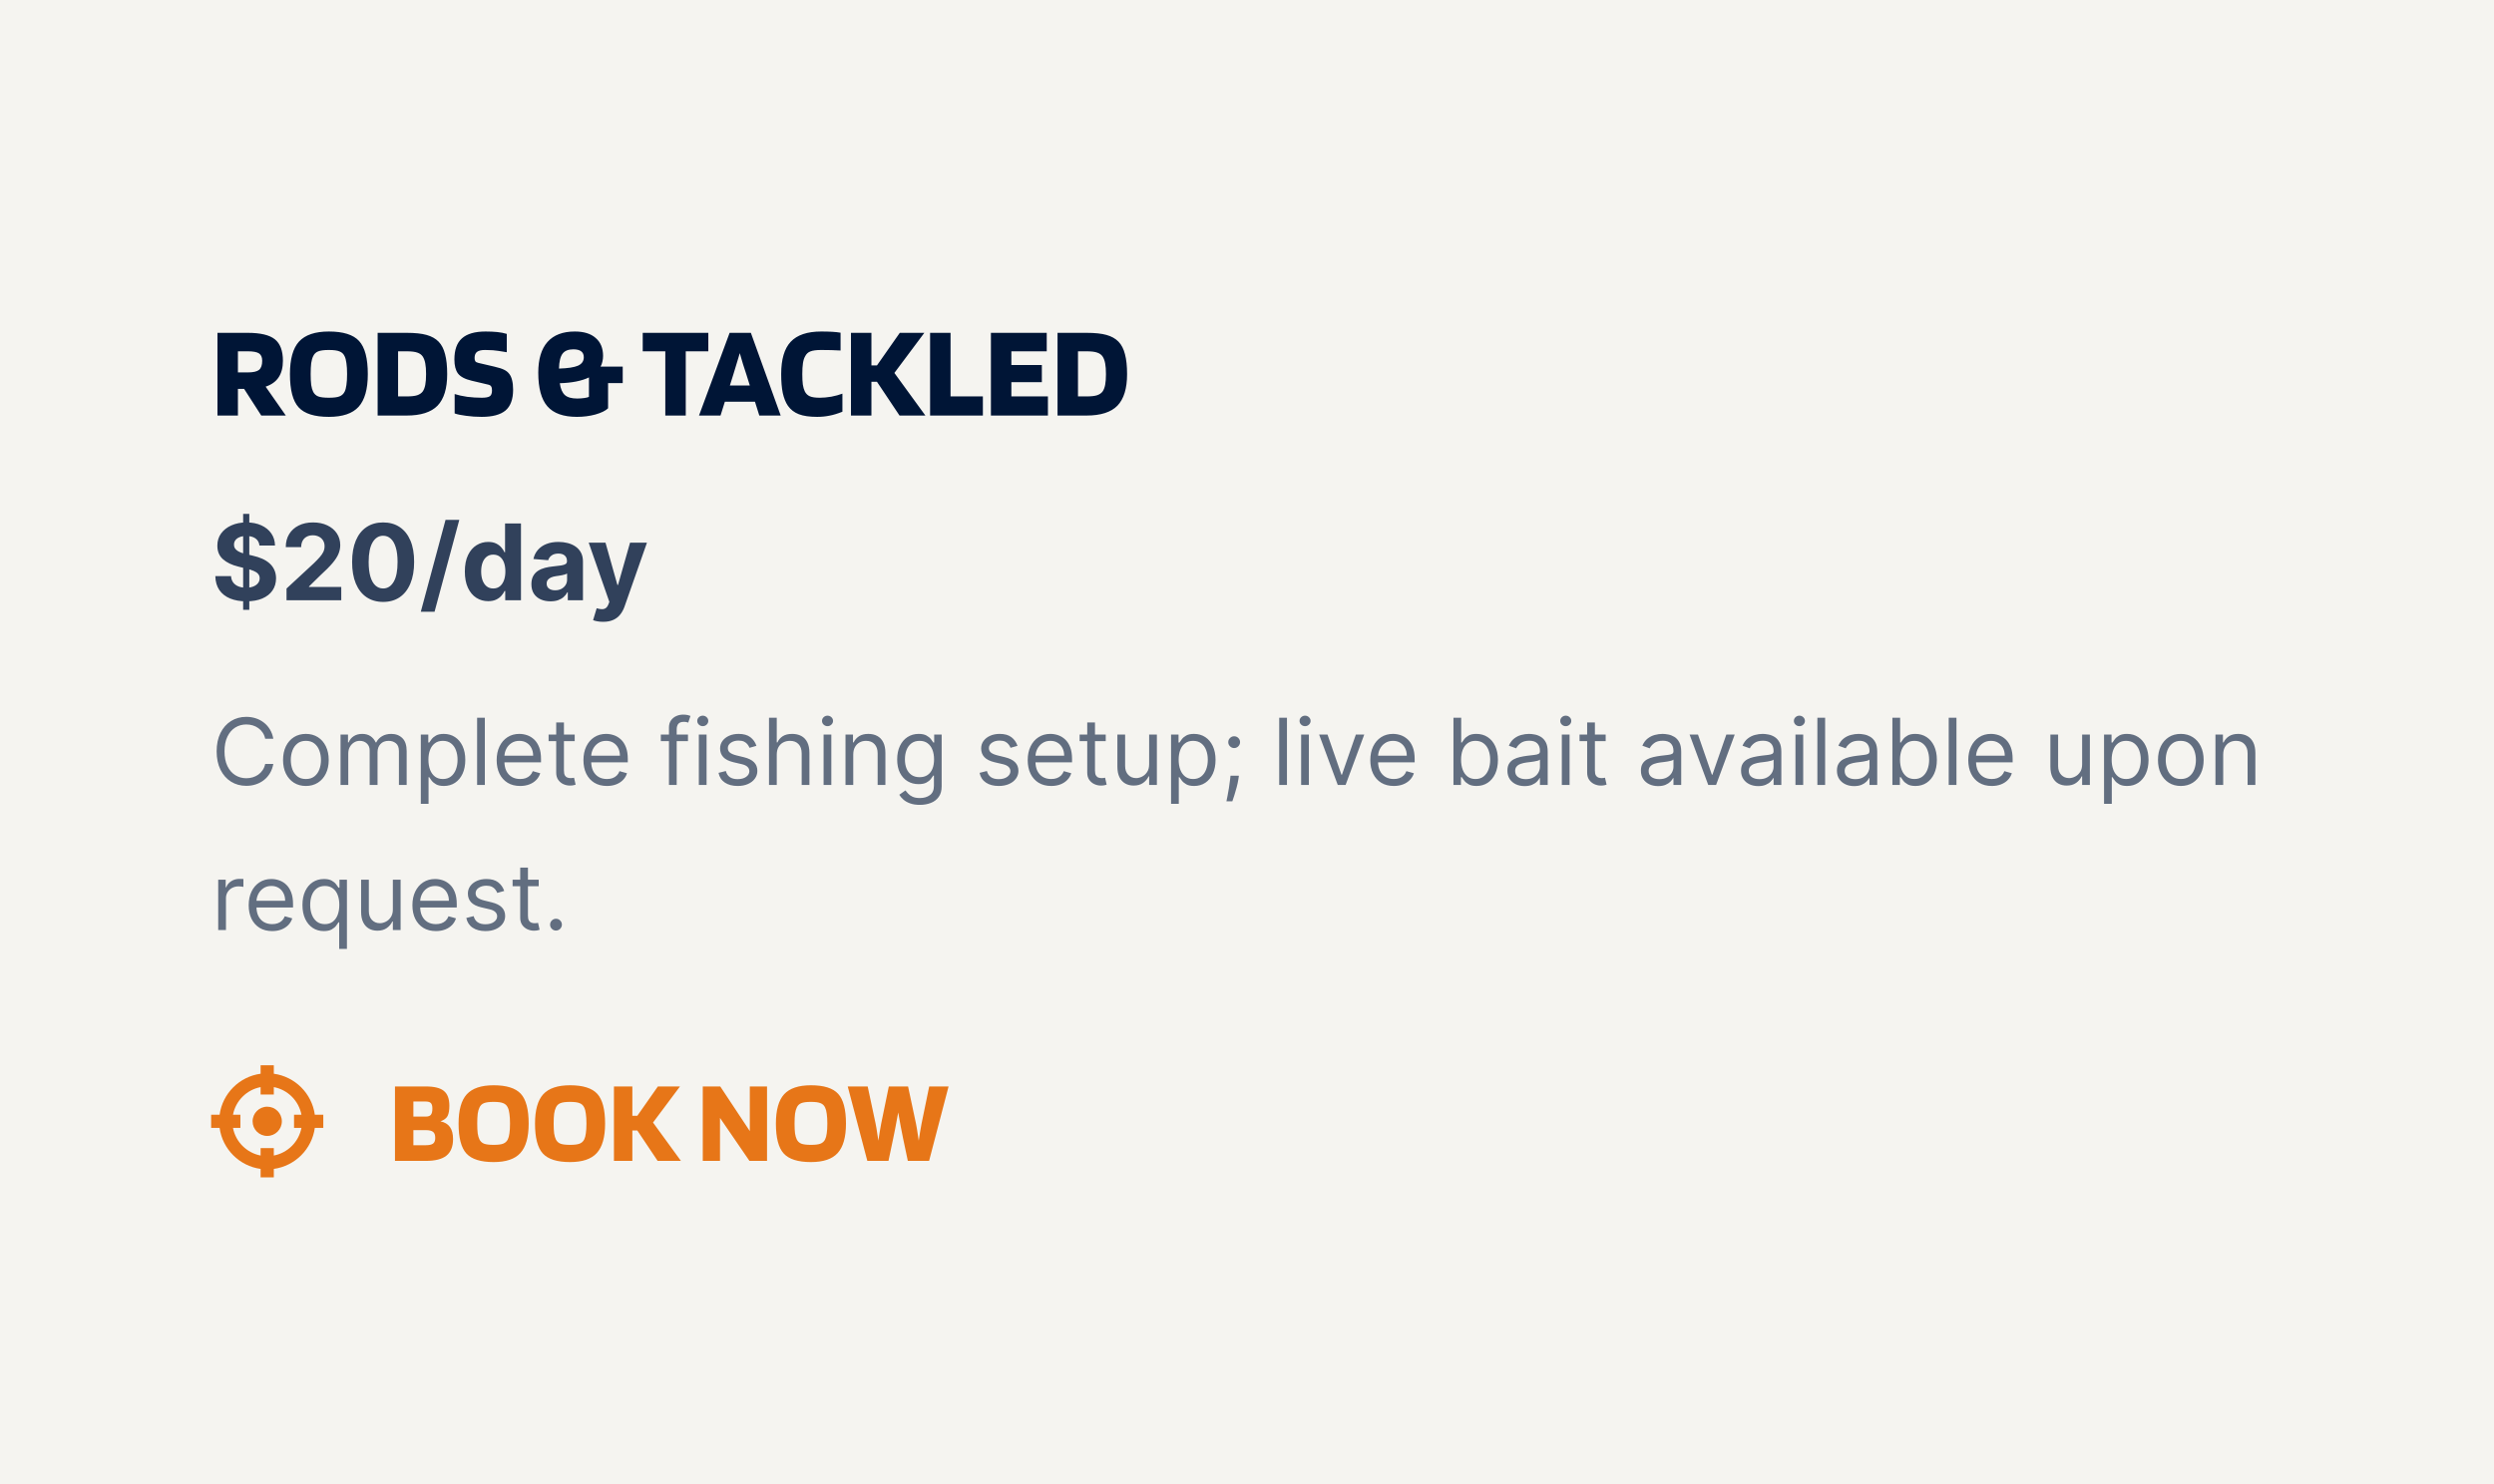 <svg width="378" height="225" viewBox="0 0 378 225" fill="none" xmlns="http://www.w3.org/2000/svg">
<rect width="378" height="225" fill="#F5F4F0"/>
<path d="M36.06 58.96V63H32.96V50.46H37.54C39.473 50.46 40.847 50.787 41.66 51.44C42.473 52.093 42.88 53.18 42.88 54.7C42.88 55.727 42.66 56.567 42.22 57.22C41.793 57.86 41.14 58.327 40.26 58.62L43.32 63H39.6L37 58.96H36.06ZM39.74 54.7C39.74 54.167 39.58 53.793 39.26 53.58C38.94 53.367 38.367 53.26 37.54 53.26H36.06V56.46H37.54C38.367 56.46 38.94 56.333 39.26 56.08C39.58 55.813 39.74 55.353 39.74 54.7ZM55.746 56.72C55.746 59 55.28 60.653 54.346 61.68C53.426 62.693 51.926 63.2 49.846 63.2C47.673 63.2 46.146 62.72 45.266 61.76C44.386 60.8 43.946 59.12 43.946 56.72C43.946 54.44 44.406 52.793 45.326 51.78C46.26 50.767 47.766 50.26 49.846 50.26C52.02 50.26 53.546 50.74 54.426 51.7C55.306 52.66 55.746 54.333 55.746 56.72ZM47.466 59.4C47.64 59.733 47.893 59.967 48.226 60.1C48.573 60.233 49.113 60.3 49.846 60.3C50.58 60.3 51.113 60.233 51.446 60.1C51.793 59.967 52.053 59.733 52.226 59.4C52.36 59.133 52.453 58.787 52.506 58.36C52.573 57.933 52.606 57.387 52.606 56.72C52.606 56.04 52.573 55.487 52.506 55.06C52.453 54.62 52.36 54.267 52.226 54C52.066 53.653 51.813 53.413 51.466 53.28C51.133 53.133 50.593 53.06 49.846 53.06C49.1 53.06 48.553 53.133 48.206 53.28C47.873 53.413 47.626 53.653 47.466 54C47.333 54.267 47.233 54.62 47.166 55.06C47.113 55.487 47.086 56.04 47.086 56.72C47.086 57.387 47.113 57.933 47.166 58.36C47.233 58.787 47.333 59.133 47.466 59.4ZM61.617 63H57.237V50.46H61.617C62.897 50.46 63.911 50.567 64.657 50.78C65.417 50.993 66.024 51.333 66.477 51.8C66.931 52.267 67.257 52.9 67.457 53.7C67.671 54.487 67.777 55.493 67.777 56.72C67.777 58.893 67.291 60.487 66.317 61.5C65.344 62.5 63.777 63 61.617 63ZM64.077 54.06C63.891 53.78 63.617 53.58 63.257 53.46C62.897 53.327 62.351 53.26 61.617 53.26H60.337V60.1H61.617C62.337 60.1 62.877 60.04 63.237 59.92C63.597 59.8 63.877 59.607 64.077 59.34C64.251 59.087 64.377 58.753 64.457 58.34C64.537 57.913 64.577 57.373 64.577 56.72C64.577 56.053 64.537 55.513 64.457 55.1C64.377 54.673 64.251 54.327 64.077 54.06ZM74.029 58.32L71.489 57.72C70.475 57.48 69.782 57.113 69.409 56.62C69.049 56.127 68.869 55.42 68.869 54.5C68.869 53.047 69.249 51.98 70.009 51.3C70.782 50.607 71.975 50.26 73.589 50.26C74.255 50.26 74.849 50.287 75.369 50.34C75.889 50.393 76.369 50.487 76.809 50.62V53.4C75.795 53.227 75.095 53.127 74.709 53.1C74.335 53.073 73.942 53.06 73.529 53.06C72.969 53.06 72.562 53.153 72.309 53.34C72.055 53.527 71.929 53.84 71.929 54.28C71.929 54.493 71.969 54.66 72.049 54.78C72.129 54.887 72.282 54.967 72.509 55.02L74.909 55.58C75.602 55.74 76.102 55.9 76.409 56.06C76.715 56.207 76.962 56.4 77.149 56.64C77.362 56.893 77.515 57.22 77.609 57.62C77.715 58.02 77.769 58.507 77.769 59.08C77.769 60.533 77.382 61.587 76.609 62.24C75.835 62.88 74.635 63.2 73.009 63.2C72.182 63.2 71.395 63.147 70.649 63.04C69.902 62.947 69.322 62.827 68.909 62.68V59.74C69.442 59.913 70.075 60.053 70.809 60.16C71.542 60.253 72.275 60.3 73.009 60.3C73.595 60.3 74.002 60.227 74.229 60.08C74.455 59.933 74.569 59.64 74.569 59.2C74.569 58.92 74.529 58.72 74.449 58.6C74.382 58.467 74.242 58.373 74.029 58.32ZM92.162 58.08V61.9C91.776 62.273 91.136 62.587 90.243 62.84C89.362 63.08 88.429 63.2 87.442 63.2C85.389 63.2 83.896 62.667 82.963 61.6C82.043 60.533 81.582 58.833 81.582 56.5C81.582 54.447 82.049 52.893 82.983 51.84C83.916 50.787 85.296 50.26 87.123 50.26C88.496 50.26 89.549 50.587 90.282 51.24C91.029 51.88 91.403 52.787 91.403 53.96C91.403 54.267 91.369 54.553 91.302 54.82C91.249 55.087 91.156 55.34 91.022 55.58H94.382V58.08H92.162ZM88.483 54.16C88.483 53.76 88.349 53.46 88.082 53.26C87.816 53.06 87.422 52.96 86.903 52.96C86.142 52.96 85.596 53.18 85.263 53.62C84.929 54.06 84.749 54.813 84.722 55.88C86.056 55.84 87.016 55.693 87.603 55.44C88.189 55.173 88.483 54.747 88.483 54.16ZM87.483 60.42C87.856 60.42 88.222 60.393 88.582 60.34C88.942 60.287 89.169 60.227 89.263 60.16V57.22C88.716 57.487 88.069 57.693 87.323 57.84C86.576 57.987 85.749 58.073 84.843 58.1C84.963 58.94 85.222 59.54 85.623 59.9C86.022 60.247 86.642 60.42 87.483 60.42ZM107.356 50.46V53.26H103.936V63H100.836V53.26H97.416V50.46H107.356ZM109.204 63H105.944L110.584 50.46H113.804L118.324 63H115.084L114.424 60.9H109.864L109.204 63ZM112.124 53.54C112.017 53.913 111.897 54.313 111.764 54.74C111.644 55.153 111.437 55.833 111.144 56.78L110.624 58.44H113.644L113.124 56.78C112.951 56.273 112.777 55.74 112.604 55.18C112.431 54.607 112.271 54.06 112.124 53.54ZM124.259 60.3C124.793 60.3 125.373 60.247 125.999 60.14C126.626 60.02 127.186 59.867 127.679 59.68V62.42C126.946 62.713 126.286 62.913 125.699 63.02C125.113 63.14 124.499 63.2 123.859 63.2C122.699 63.2 121.773 63.067 121.079 62.8C120.386 62.533 119.833 62.107 119.419 61.52C119.073 61.013 118.813 60.367 118.639 59.58C118.479 58.793 118.399 57.84 118.399 56.72C118.399 54.48 118.879 52.847 119.839 51.82C120.813 50.78 122.353 50.26 124.459 50.26C125.073 50.26 125.619 50.273 126.099 50.3C126.579 50.327 127.013 50.373 127.399 50.44V53.14C126.959 53.113 126.499 53.093 126.019 53.08C125.553 53.067 125.033 53.06 124.459 53.06C123.726 53.06 123.179 53.133 122.819 53.28C122.473 53.413 122.213 53.653 122.039 54C121.879 54.267 121.766 54.62 121.699 55.06C121.633 55.5 121.599 56.053 121.599 56.72C121.599 57.347 121.626 57.873 121.679 58.3C121.746 58.713 121.846 59.06 121.979 59.34C122.153 59.687 122.406 59.933 122.739 60.08C123.073 60.227 123.579 60.3 124.259 60.3ZM135.556 56.54L140.256 63H136.336L132.916 57.88H132.076V63H128.976V50.46H132.076V55.4H132.916L136.376 50.46H140.096L135.556 56.54ZM148.968 60.1V63H140.968V50.46H144.068V60.1H148.968ZM158.827 60.1V63H150.187V50.46H158.647V53.26H153.287V55.34H157.907V57.94H153.287V60.1H158.827ZM164.664 63H160.284V50.46H164.664C165.944 50.46 166.958 50.567 167.704 50.78C168.464 50.993 169.071 51.333 169.524 51.8C169.978 52.267 170.304 52.9 170.504 53.7C170.718 54.487 170.824 55.493 170.824 56.72C170.824 58.893 170.338 60.487 169.364 61.5C168.391 62.5 166.824 63 164.664 63ZM167.124 54.06C166.938 53.78 166.664 53.58 166.304 53.46C165.944 53.327 165.398 53.26 164.664 53.26H163.384V60.1H164.664C165.384 60.1 165.924 60.04 166.284 59.92C166.644 59.8 166.924 59.607 167.124 59.34C167.298 59.087 167.424 58.753 167.504 58.34C167.584 57.913 167.624 57.373 167.624 56.72C167.624 56.053 167.584 55.513 167.504 55.1C167.424 54.673 167.298 54.327 167.124 54.06Z" fill="#001536"/>
<path d="M36.852 92.454V77.909H37.784V92.454H36.852ZM39.324 82.71C39.278 82.252 39.083 81.896 38.739 81.642C38.394 81.388 37.926 81.261 37.335 81.261C36.934 81.261 36.595 81.318 36.318 81.432C36.042 81.542 35.83 81.695 35.682 81.892C35.538 82.089 35.466 82.312 35.466 82.562C35.458 82.771 35.502 82.953 35.597 83.108C35.695 83.263 35.83 83.398 36 83.511C36.17 83.621 36.367 83.718 36.591 83.801C36.814 83.881 37.053 83.949 37.307 84.006L38.352 84.256C38.86 84.369 39.326 84.521 39.75 84.71C40.174 84.9 40.542 85.133 40.852 85.409C41.163 85.686 41.403 86.011 41.574 86.386C41.748 86.761 41.837 87.191 41.841 87.676C41.837 88.388 41.655 89.006 41.295 89.528C40.939 90.047 40.424 90.451 39.75 90.739C39.08 91.023 38.271 91.165 37.324 91.165C36.385 91.165 35.566 91.021 34.869 90.733C34.176 90.445 33.635 90.019 33.244 89.454C32.858 88.886 32.655 88.184 32.636 87.347H35.017C35.044 87.737 35.155 88.062 35.352 88.324C35.553 88.581 35.82 88.776 36.153 88.909C36.49 89.038 36.871 89.102 37.295 89.102C37.712 89.102 38.074 89.042 38.381 88.921C38.691 88.799 38.932 88.631 39.102 88.415C39.273 88.199 39.358 87.951 39.358 87.671C39.358 87.409 39.28 87.189 39.125 87.011C38.974 86.833 38.75 86.682 38.455 86.557C38.163 86.432 37.805 86.318 37.381 86.216L36.114 85.898C35.133 85.659 34.358 85.286 33.79 84.778C33.222 84.271 32.939 83.587 32.943 82.727C32.939 82.023 33.127 81.407 33.506 80.881C33.888 80.354 34.413 79.943 35.08 79.648C35.746 79.352 36.504 79.204 37.352 79.204C38.216 79.204 38.97 79.352 39.614 79.648C40.261 79.943 40.765 80.354 41.125 80.881C41.485 81.407 41.67 82.017 41.682 82.71H39.324ZM43.428 91V89.227L47.57 85.392C47.922 85.051 48.217 84.744 48.456 84.472C48.698 84.199 48.882 83.932 49.007 83.671C49.132 83.405 49.195 83.119 49.195 82.812C49.195 82.472 49.117 82.178 48.962 81.932C48.806 81.682 48.594 81.49 48.325 81.358C48.056 81.222 47.751 81.153 47.41 81.153C47.054 81.153 46.744 81.225 46.479 81.369C46.214 81.513 46.009 81.72 45.865 81.989C45.721 82.258 45.649 82.578 45.649 82.949H43.314C43.314 82.188 43.486 81.526 43.831 80.966C44.176 80.405 44.659 79.972 45.28 79.665C45.901 79.358 46.617 79.204 47.428 79.204C48.261 79.204 48.986 79.352 49.604 79.648C50.225 79.939 50.708 80.345 51.053 80.864C51.397 81.383 51.57 81.977 51.57 82.648C51.57 83.087 51.483 83.521 51.308 83.949C51.138 84.377 50.833 84.852 50.394 85.375C49.954 85.894 49.335 86.517 48.535 87.244L46.837 88.909V88.989H51.723V91H43.428ZM58.068 91.256C57.091 91.252 56.25 91.011 55.545 90.534C54.845 90.057 54.305 89.365 53.926 88.46C53.551 87.555 53.365 86.466 53.369 85.193C53.369 83.924 53.557 82.843 53.932 81.949C54.311 81.055 54.85 80.375 55.551 79.909C56.256 79.439 57.095 79.204 58.068 79.204C59.042 79.204 59.879 79.439 60.58 79.909C61.284 80.379 61.826 81.061 62.205 81.954C62.583 82.845 62.771 83.924 62.767 85.193C62.767 86.47 62.578 87.561 62.199 88.466C61.824 89.371 61.286 90.062 60.585 90.54C59.885 91.017 59.045 91.256 58.068 91.256ZM58.068 89.216C58.735 89.216 59.267 88.881 59.665 88.21C60.062 87.54 60.26 86.534 60.256 85.193C60.256 84.311 60.165 83.576 59.983 82.989C59.805 82.401 59.551 81.96 59.222 81.665C58.896 81.369 58.511 81.222 58.068 81.222C57.405 81.222 56.875 81.553 56.477 82.216C56.08 82.879 55.879 83.871 55.875 85.193C55.875 86.087 55.964 86.833 56.142 87.432C56.324 88.026 56.58 88.474 56.909 88.773C57.239 89.068 57.625 89.216 58.068 89.216ZM69.612 78.818L65.862 92.75H63.777L67.527 78.818H69.612ZM73.994 91.142C73.331 91.142 72.731 90.972 72.193 90.631C71.659 90.286 71.235 89.78 70.921 89.114C70.61 88.443 70.454 87.621 70.454 86.648C70.454 85.648 70.615 84.816 70.938 84.153C71.26 83.487 71.688 82.989 72.222 82.659C72.76 82.326 73.349 82.159 73.989 82.159C74.477 82.159 74.885 82.242 75.21 82.409C75.54 82.572 75.805 82.776 76.006 83.023C76.21 83.265 76.365 83.504 76.472 83.739H76.546V79.364H78.96V91H76.574V89.602H76.472C76.358 89.845 76.197 90.085 75.989 90.324C75.784 90.559 75.517 90.754 75.188 90.909C74.862 91.064 74.464 91.142 73.994 91.142ZM74.761 89.216C75.151 89.216 75.481 89.11 75.75 88.898C76.023 88.682 76.231 88.381 76.375 87.994C76.523 87.608 76.597 87.155 76.597 86.636C76.597 86.117 76.525 85.667 76.381 85.284C76.237 84.901 76.028 84.606 75.756 84.398C75.483 84.189 75.151 84.085 74.761 84.085C74.364 84.085 74.028 84.193 73.756 84.409C73.483 84.625 73.276 84.924 73.136 85.307C72.996 85.689 72.926 86.133 72.926 86.636C72.926 87.144 72.996 87.593 73.136 87.983C73.28 88.369 73.487 88.672 73.756 88.892C74.028 89.108 74.364 89.216 74.761 89.216ZM83.439 91.165C82.882 91.165 82.386 91.068 81.95 90.875C81.515 90.678 81.17 90.388 80.916 90.006C80.666 89.619 80.541 89.138 80.541 88.562C80.541 88.078 80.63 87.671 80.808 87.341C80.986 87.011 81.229 86.746 81.535 86.546C81.842 86.345 82.191 86.193 82.581 86.091C82.975 85.989 83.388 85.917 83.82 85.875C84.327 85.822 84.736 85.773 85.047 85.727C85.358 85.678 85.583 85.606 85.723 85.511C85.863 85.417 85.933 85.276 85.933 85.091V85.057C85.933 84.697 85.82 84.419 85.592 84.222C85.369 84.025 85.051 83.926 84.638 83.926C84.202 83.926 83.856 84.023 83.598 84.216C83.34 84.405 83.17 84.644 83.087 84.932L80.848 84.75C80.962 84.22 81.185 83.761 81.519 83.375C81.852 82.985 82.282 82.686 82.808 82.477C83.338 82.265 83.952 82.159 84.649 82.159C85.134 82.159 85.598 82.216 86.041 82.329C86.488 82.443 86.884 82.619 87.229 82.858C87.577 83.097 87.852 83.403 88.053 83.778C88.253 84.15 88.354 84.595 88.354 85.114V91H86.058V89.79H85.99C85.85 90.062 85.662 90.303 85.428 90.511C85.193 90.716 84.91 90.877 84.581 90.994C84.251 91.108 83.871 91.165 83.439 91.165ZM84.132 89.494C84.488 89.494 84.803 89.424 85.075 89.284C85.348 89.14 85.562 88.947 85.717 88.704C85.873 88.462 85.95 88.188 85.95 87.881V86.954C85.874 87.004 85.77 87.049 85.638 87.091C85.509 87.129 85.363 87.165 85.2 87.199C85.037 87.229 84.874 87.258 84.712 87.284C84.549 87.307 84.401 87.328 84.269 87.347C83.984 87.388 83.736 87.454 83.524 87.546C83.312 87.636 83.147 87.76 83.03 87.915C82.912 88.066 82.854 88.256 82.854 88.483C82.854 88.812 82.973 89.064 83.212 89.239C83.454 89.409 83.761 89.494 84.132 89.494ZM91.413 94.273C91.106 94.273 90.819 94.248 90.55 94.199C90.285 94.153 90.065 94.095 89.891 94.023L90.436 92.216C90.72 92.303 90.976 92.35 91.203 92.358C91.434 92.365 91.633 92.312 91.8 92.199C91.97 92.085 92.108 91.892 92.215 91.619L92.356 91.25L89.226 82.273H91.771L93.578 88.682H93.669L95.493 82.273H98.055L94.663 91.943C94.501 92.413 94.279 92.822 93.999 93.171C93.722 93.523 93.372 93.794 92.947 93.983C92.523 94.176 92.012 94.273 91.413 94.273Z" fill="#001536" fill-opacity="0.8"/>
<path d="M41.426 112H40.193C40.12 111.645 39.993 111.334 39.81 111.065C39.631 110.797 39.413 110.571 39.154 110.389C38.899 110.204 38.615 110.064 38.304 109.972C37.992 109.879 37.668 109.832 37.33 109.832C36.713 109.832 36.155 109.988 35.654 110.3C35.157 110.611 34.761 111.07 34.466 111.677C34.174 112.283 34.028 113.027 34.028 113.909C34.028 114.791 34.174 115.535 34.466 116.141C34.761 116.748 35.157 117.207 35.654 117.518C36.155 117.83 36.713 117.986 37.33 117.986C37.668 117.986 37.992 117.939 38.304 117.847C38.615 117.754 38.899 117.616 39.154 117.434C39.413 117.248 39.631 117.021 39.81 116.753C39.993 116.481 40.12 116.17 40.193 115.818H41.426C41.333 116.339 41.164 116.804 40.919 117.215C40.674 117.626 40.369 117.976 40.004 118.264C39.64 118.549 39.23 118.766 38.776 118.915C38.325 119.065 37.843 119.139 37.33 119.139C36.461 119.139 35.689 118.927 35.013 118.503C34.337 118.079 33.805 117.475 33.417 116.693C33.029 115.911 32.835 114.983 32.835 113.909C32.835 112.835 33.029 111.907 33.417 111.125C33.805 110.343 34.337 109.74 35.013 109.315C35.689 108.891 36.461 108.679 37.33 108.679C37.843 108.679 38.325 108.754 38.776 108.903C39.23 109.052 39.64 109.271 40.004 109.559C40.369 109.844 40.674 110.192 40.919 110.603C41.164 111.011 41.333 111.476 41.426 112ZM46.362 119.159C45.672 119.159 45.067 118.995 44.547 118.667C44.03 118.339 43.626 117.88 43.334 117.29C43.046 116.7 42.901 116.01 42.901 115.222C42.901 114.426 43.046 113.732 43.334 113.138C43.626 112.545 44.03 112.085 44.547 111.756C45.067 111.428 45.672 111.264 46.362 111.264C47.051 111.264 47.654 111.428 48.171 111.756C48.692 112.085 49.096 112.545 49.384 113.138C49.676 113.732 49.822 114.426 49.822 115.222C49.822 116.01 49.676 116.7 49.384 117.29C49.096 117.88 48.692 118.339 48.171 118.667C47.654 118.995 47.051 119.159 46.362 119.159ZM46.362 118.105C46.885 118.105 47.316 117.971 47.654 117.702C47.992 117.434 48.243 117.081 48.405 116.643C48.567 116.206 48.649 115.732 48.649 115.222C48.649 114.711 48.567 114.236 48.405 113.795C48.243 113.354 47.992 112.998 47.654 112.726C47.316 112.454 46.885 112.318 46.362 112.318C45.838 112.318 45.407 112.454 45.069 112.726C44.731 112.998 44.481 113.354 44.318 113.795C44.156 114.236 44.075 114.711 44.075 115.222C44.075 115.732 44.156 116.206 44.318 116.643C44.481 117.081 44.731 117.434 45.069 117.702C45.407 117.971 45.838 118.105 46.362 118.105ZM51.613 119V111.364H52.746V112.557H52.846C53.005 112.149 53.262 111.833 53.617 111.607C53.971 111.379 54.397 111.264 54.894 111.264C55.398 111.264 55.817 111.379 56.152 111.607C56.49 111.833 56.754 112.149 56.943 112.557H57.022C57.218 112.162 57.511 111.849 57.902 111.617C58.293 111.382 58.762 111.264 59.309 111.264C59.992 111.264 60.55 111.478 60.984 111.906C61.419 112.33 61.636 112.991 61.636 113.889V119H60.462V113.889C60.462 113.326 60.308 112.923 60 112.681C59.692 112.439 59.329 112.318 58.911 112.318C58.374 112.318 57.958 112.481 57.663 112.805C57.368 113.127 57.221 113.535 57.221 114.028V119H56.028V113.77C56.028 113.336 55.887 112.986 55.605 112.721C55.323 112.452 54.961 112.318 54.516 112.318C54.211 112.318 53.926 112.399 53.661 112.562C53.399 112.724 53.187 112.95 53.025 113.238C52.866 113.523 52.786 113.853 52.786 114.227V119H51.613ZM63.781 121.864V111.364H64.914V112.577H65.054C65.14 112.444 65.259 112.275 65.412 112.07C65.567 111.861 65.789 111.675 66.078 111.513C66.369 111.347 66.764 111.264 67.261 111.264C67.904 111.264 68.471 111.425 68.961 111.746C69.452 112.068 69.835 112.524 70.11 113.114C70.385 113.704 70.522 114.4 70.522 115.202C70.522 116.01 70.385 116.711 70.11 117.305C69.835 117.895 69.454 118.352 68.966 118.677C68.479 118.998 67.917 119.159 67.281 119.159C66.79 119.159 66.398 119.078 66.103 118.915C65.808 118.75 65.581 118.562 65.421 118.354C65.262 118.142 65.14 117.966 65.054 117.827H64.954V121.864H63.781ZM64.934 115.182C64.934 115.759 65.019 116.267 65.188 116.708C65.357 117.146 65.604 117.489 65.929 117.737C66.253 117.982 66.651 118.105 67.122 118.105C67.612 118.105 68.022 117.976 68.35 117.717C68.681 117.455 68.93 117.104 69.096 116.663C69.265 116.219 69.349 115.725 69.349 115.182C69.349 114.645 69.266 114.161 69.1 113.73C68.938 113.296 68.691 112.953 68.36 112.701C68.032 112.446 67.619 112.318 67.122 112.318C66.644 112.318 66.243 112.439 65.919 112.681C65.594 112.92 65.349 113.254 65.183 113.685C65.017 114.113 64.934 114.612 64.934 115.182ZM73.485 108.818V119H72.312V108.818H73.485ZM78.836 119.159C78.1 119.159 77.466 118.997 76.932 118.672C76.402 118.344 75.992 117.886 75.704 117.3C75.419 116.71 75.276 116.024 75.276 115.241C75.276 114.459 75.419 113.77 75.704 113.173C75.992 112.573 76.393 112.106 76.907 111.771C77.424 111.433 78.027 111.264 78.717 111.264C79.115 111.264 79.507 111.33 79.895 111.463C80.283 111.596 80.636 111.811 80.954 112.109C81.272 112.404 81.526 112.795 81.715 113.283C81.904 113.77 81.998 114.37 81.998 115.082V115.58H76.112V114.565H80.805C80.805 114.134 80.719 113.75 80.546 113.412C80.377 113.074 80.135 112.807 79.82 112.612C79.509 112.416 79.141 112.318 78.717 112.318C78.249 112.318 77.845 112.434 77.504 112.666C77.166 112.895 76.906 113.193 76.723 113.561C76.541 113.929 76.45 114.323 76.45 114.744V115.42C76.45 115.997 76.549 116.486 76.748 116.887C76.95 117.285 77.23 117.588 77.588 117.797C77.946 118.002 78.362 118.105 78.836 118.105C79.144 118.105 79.423 118.062 79.671 117.976C79.923 117.886 80.14 117.754 80.323 117.578C80.505 117.399 80.646 117.177 80.745 116.912L81.879 117.23C81.759 117.615 81.559 117.953 81.277 118.244C80.995 118.533 80.647 118.758 80.233 118.92C79.819 119.08 79.353 119.159 78.836 119.159ZM87.104 111.364V112.358H83.147V111.364H87.104ZM84.3 109.534H85.473V116.812C85.473 117.144 85.521 117.393 85.617 117.558C85.717 117.721 85.843 117.83 85.995 117.886C86.151 117.939 86.315 117.966 86.487 117.966C86.617 117.966 86.723 117.959 86.806 117.946C86.888 117.929 86.955 117.916 87.004 117.906L87.243 118.96C87.163 118.99 87.052 119.02 86.91 119.05C86.767 119.083 86.587 119.099 86.368 119.099C86.037 119.099 85.712 119.028 85.394 118.886C85.079 118.743 84.817 118.526 84.608 118.234C84.403 117.943 84.3 117.575 84.3 117.131V109.534ZM91.989 119.159C91.253 119.159 90.618 118.997 90.084 118.672C89.554 118.344 89.145 117.886 88.856 117.3C88.571 116.71 88.429 116.024 88.429 115.241C88.429 114.459 88.571 113.77 88.856 113.173C89.145 112.573 89.546 112.106 90.059 111.771C90.576 111.433 91.18 111.264 91.869 111.264C92.267 111.264 92.66 111.33 93.047 111.463C93.435 111.596 93.788 111.811 94.106 112.109C94.424 112.404 94.678 112.795 94.867 113.283C95.056 113.77 95.15 114.37 95.15 115.082V115.58H89.264V114.565H93.957C93.957 114.134 93.871 113.75 93.699 113.412C93.53 113.074 93.288 112.807 92.973 112.612C92.661 112.416 92.293 112.318 91.869 112.318C91.402 112.318 90.998 112.434 90.656 112.666C90.318 112.895 90.058 113.193 89.876 113.561C89.693 113.929 89.602 114.323 89.602 114.744V115.42C89.602 115.997 89.701 116.486 89.9 116.887C90.103 117.285 90.383 117.588 90.741 117.797C91.099 118.002 91.514 118.105 91.989 118.105C92.297 118.105 92.575 118.062 92.824 117.976C93.076 117.886 93.293 117.754 93.475 117.578C93.657 117.399 93.798 117.177 93.897 116.912L95.031 117.23C94.912 117.615 94.711 117.953 94.43 118.244C94.148 118.533 93.8 118.758 93.385 118.92C92.971 119.08 92.505 119.159 91.989 119.159ZM104.273 111.364V112.358H100.157V111.364H104.273ZM101.39 119V110.31C101.39 109.872 101.492 109.508 101.698 109.216C101.903 108.924 102.17 108.705 102.498 108.56C102.827 108.414 103.173 108.341 103.537 108.341C103.826 108.341 104.061 108.364 104.243 108.411C104.426 108.457 104.562 108.5 104.651 108.54L104.313 109.554C104.253 109.534 104.171 109.509 104.064 109.479C103.962 109.45 103.826 109.435 103.657 109.435C103.269 109.435 102.989 109.532 102.817 109.728C102.648 109.924 102.563 110.21 102.563 110.588V119H101.39ZM105.918 119V111.364H107.091V119H105.918ZM106.514 110.091C106.286 110.091 106.088 110.013 105.923 109.857C105.76 109.701 105.679 109.514 105.679 109.295C105.679 109.077 105.76 108.889 105.923 108.734C106.088 108.578 106.286 108.5 106.514 108.5C106.743 108.5 106.938 108.578 107.101 108.734C107.267 108.889 107.349 109.077 107.349 109.295C107.349 109.514 107.267 109.701 107.101 109.857C106.938 110.013 106.743 110.091 106.514 110.091ZM114.649 113.074L113.595 113.372C113.529 113.196 113.431 113.026 113.302 112.86C113.176 112.691 113.003 112.552 112.785 112.442C112.566 112.333 112.286 112.278 111.944 112.278C111.477 112.278 111.088 112.386 110.776 112.602C110.468 112.814 110.314 113.084 110.314 113.412C110.314 113.704 110.42 113.934 110.632 114.103C110.844 114.272 111.175 114.413 111.626 114.526L112.76 114.804C113.443 114.97 113.951 115.223 114.286 115.565C114.621 115.903 114.788 116.339 114.788 116.872C114.788 117.31 114.662 117.701 114.41 118.045C114.162 118.39 113.814 118.662 113.366 118.861C112.919 119.06 112.398 119.159 111.805 119.159C111.026 119.159 110.382 118.99 109.871 118.652C109.361 118.314 109.038 117.82 108.902 117.17L110.015 116.892C110.122 117.303 110.322 117.611 110.617 117.817C110.915 118.022 111.305 118.125 111.785 118.125C112.332 118.125 112.766 118.009 113.088 117.777C113.413 117.542 113.575 117.26 113.575 116.932C113.575 116.667 113.482 116.445 113.297 116.266C113.111 116.083 112.826 115.947 112.442 115.858L111.169 115.56C110.47 115.394 109.956 115.137 109.628 114.789C109.303 114.438 109.14 113.999 109.14 113.472C109.14 113.041 109.261 112.66 109.503 112.328C109.749 111.997 110.082 111.737 110.503 111.548C110.927 111.359 111.407 111.264 111.944 111.264C112.7 111.264 113.293 111.43 113.724 111.761C114.158 112.093 114.467 112.53 114.649 113.074ZM117.728 114.406V119H116.554V108.818H117.728V112.557H117.827C118.006 112.162 118.275 111.849 118.632 111.617C118.994 111.382 119.474 111.264 120.074 111.264C120.595 111.264 121.05 111.369 121.441 111.577C121.833 111.783 122.136 112.099 122.351 112.527C122.57 112.951 122.679 113.491 122.679 114.148V119H121.506V114.227C121.506 113.621 121.349 113.152 121.034 112.82C120.722 112.486 120.29 112.318 119.736 112.318C119.352 112.318 119.007 112.399 118.702 112.562C118.4 112.724 118.162 112.961 117.986 113.273C117.814 113.584 117.728 113.962 117.728 114.406ZM124.826 119V111.364H125.999V119H124.826ZM125.422 110.091C125.194 110.091 124.997 110.013 124.831 109.857C124.668 109.701 124.587 109.514 124.587 109.295C124.587 109.077 124.668 108.889 124.831 108.734C124.997 108.578 125.194 108.5 125.422 108.5C125.651 108.5 125.847 108.578 126.009 108.734C126.175 108.889 126.258 109.077 126.258 109.295C126.258 109.514 126.175 109.701 126.009 109.857C125.847 110.013 125.651 110.091 125.422 110.091ZM129.321 114.406V119H128.148V111.364H129.282V112.557H129.381C129.56 112.169 129.832 111.857 130.196 111.622C130.561 111.384 131.032 111.264 131.608 111.264C132.125 111.264 132.578 111.37 132.966 111.582C133.353 111.791 133.655 112.109 133.87 112.537C134.086 112.961 134.194 113.498 134.194 114.148V119H133.02V114.227C133.02 113.627 132.864 113.16 132.553 112.825C132.241 112.487 131.814 112.318 131.27 112.318C130.896 112.318 130.561 112.399 130.266 112.562C129.974 112.724 129.744 112.961 129.575 113.273C129.406 113.584 129.321 113.962 129.321 114.406ZM139.42 122.023C138.853 122.023 138.366 121.95 137.958 121.804C137.551 121.661 137.211 121.473 136.939 121.237C136.671 121.005 136.457 120.757 136.298 120.491L137.232 119.835C137.338 119.974 137.473 120.134 137.635 120.312C137.798 120.495 138.02 120.652 138.301 120.785C138.586 120.921 138.959 120.989 139.42 120.989C140.036 120.989 140.545 120.839 140.946 120.541C141.347 120.243 141.548 119.776 141.548 119.139V117.588H141.448C141.362 117.727 141.24 117.9 141.08 118.105C140.925 118.307 140.699 118.488 140.404 118.647C140.113 118.803 139.718 118.881 139.221 118.881C138.605 118.881 138.051 118.735 137.561 118.443C137.073 118.152 136.687 117.727 136.402 117.17C136.12 116.614 135.98 115.937 135.98 115.142C135.98 114.36 136.117 113.679 136.392 113.099C136.667 112.515 137.05 112.065 137.541 111.746C138.031 111.425 138.598 111.264 139.241 111.264C139.738 111.264 140.133 111.347 140.424 111.513C140.719 111.675 140.945 111.861 141.1 112.07C141.259 112.275 141.382 112.444 141.468 112.577H141.588V111.364H142.721V119.219C142.721 119.875 142.572 120.409 142.274 120.82C141.979 121.234 141.581 121.537 141.08 121.729C140.583 121.925 140.03 122.023 139.42 122.023ZM139.38 117.827C139.851 117.827 140.249 117.719 140.573 117.504C140.898 117.288 141.145 116.978 141.314 116.574C141.483 116.17 141.568 115.686 141.568 115.122C141.568 114.572 141.485 114.086 141.319 113.665C141.153 113.245 140.908 112.915 140.583 112.676C140.258 112.437 139.857 112.318 139.38 112.318C138.883 112.318 138.469 112.444 138.137 112.696C137.809 112.948 137.562 113.286 137.396 113.71C137.234 114.134 137.153 114.605 137.153 115.122C137.153 115.652 137.236 116.121 137.401 116.529C137.57 116.933 137.819 117.252 138.147 117.484C138.479 117.712 138.89 117.827 139.38 117.827ZM154.215 113.074L153.161 113.372C153.095 113.196 152.997 113.026 152.868 112.86C152.742 112.691 152.57 112.552 152.351 112.442C152.132 112.333 151.852 112.278 151.511 112.278C151.044 112.278 150.654 112.386 150.343 112.602C150.034 112.814 149.88 113.084 149.88 113.412C149.88 113.704 149.986 113.934 150.198 114.103C150.41 114.272 150.742 114.413 151.193 114.526L152.326 114.804C153.009 114.97 153.518 115.223 153.852 115.565C154.187 115.903 154.355 116.339 154.355 116.872C154.355 117.31 154.229 117.701 153.977 118.045C153.728 118.39 153.38 118.662 152.933 118.861C152.485 119.06 151.965 119.159 151.372 119.159C150.593 119.159 149.948 118.99 149.438 118.652C148.927 118.314 148.604 117.82 148.468 117.17L149.582 116.892C149.688 117.303 149.888 117.611 150.183 117.817C150.482 118.022 150.871 118.125 151.352 118.125C151.899 118.125 152.333 118.009 152.654 117.777C152.979 117.542 153.142 117.26 153.142 116.932C153.142 116.667 153.049 116.445 152.863 116.266C152.677 116.083 152.392 115.947 152.008 115.858L150.735 115.56C150.036 115.394 149.522 115.137 149.194 114.789C148.869 114.438 148.707 113.999 148.707 113.472C148.707 113.041 148.828 112.66 149.07 112.328C149.315 111.997 149.648 111.737 150.069 111.548C150.493 111.359 150.974 111.264 151.511 111.264C152.267 111.264 152.86 111.43 153.291 111.761C153.725 112.093 154.033 112.53 154.215 113.074ZM159.322 119.159C158.587 119.159 157.952 118.997 157.418 118.672C156.888 118.344 156.479 117.886 156.19 117.3C155.905 116.71 155.763 116.024 155.763 115.241C155.763 114.459 155.905 113.77 156.19 113.173C156.479 112.573 156.88 112.106 157.393 111.771C157.911 111.433 158.514 111.264 159.203 111.264C159.601 111.264 159.994 111.33 160.381 111.463C160.769 111.596 161.122 111.811 161.44 112.109C161.759 112.404 162.012 112.795 162.201 113.283C162.39 113.77 162.484 114.37 162.484 115.082V115.58H156.598V114.565H161.291C161.291 114.134 161.205 113.75 161.033 113.412C160.864 113.074 160.622 112.807 160.307 112.612C159.995 112.416 159.627 112.318 159.203 112.318C158.736 112.318 158.331 112.434 157.99 112.666C157.652 112.895 157.392 113.193 157.21 113.561C157.027 113.929 156.936 114.323 156.936 114.744V115.42C156.936 115.997 157.036 116.486 157.234 116.887C157.437 117.285 157.717 117.588 158.075 117.797C158.433 118.002 158.848 118.105 159.322 118.105C159.631 118.105 159.909 118.062 160.158 117.976C160.41 117.886 160.627 117.754 160.809 117.578C160.991 117.399 161.132 117.177 161.232 116.912L162.365 117.23C162.246 117.615 162.045 117.953 161.763 118.244C161.482 118.533 161.134 118.758 160.719 118.92C160.305 119.08 159.839 119.159 159.322 119.159ZM167.59 111.364V112.358H163.633V111.364H167.59ZM164.786 109.534H165.96V116.812C165.96 117.144 166.008 117.393 166.104 117.558C166.203 117.721 166.329 117.83 166.482 117.886C166.637 117.939 166.801 117.966 166.974 117.966C167.103 117.966 167.209 117.959 167.292 117.946C167.375 117.929 167.441 117.916 167.491 117.906L167.729 118.96C167.65 118.99 167.539 119.02 167.396 119.05C167.254 119.083 167.073 119.099 166.854 119.099C166.523 119.099 166.198 119.028 165.88 118.886C165.565 118.743 165.303 118.526 165.094 118.234C164.889 117.943 164.786 117.575 164.786 117.131V109.534ZM174.168 115.878V111.364H175.341V119H174.168V117.707H174.088C173.909 118.095 173.631 118.425 173.253 118.697C172.875 118.965 172.398 119.099 171.821 119.099C171.344 119.099 170.92 118.995 170.548 118.786C170.177 118.574 169.885 118.256 169.673 117.832C169.461 117.404 169.355 116.866 169.355 116.216V111.364H170.528V116.136C170.528 116.693 170.684 117.137 170.996 117.469C171.311 117.8 171.712 117.966 172.199 117.966C172.491 117.966 172.787 117.891 173.089 117.742C173.394 117.593 173.649 117.364 173.854 117.056C174.063 116.748 174.168 116.355 174.168 115.878ZM177.49 121.864V111.364H178.623V112.577H178.763C178.849 112.444 178.968 112.275 179.121 112.07C179.276 111.861 179.498 111.675 179.787 111.513C180.078 111.347 180.473 111.264 180.97 111.264C181.613 111.264 182.18 111.425 182.67 111.746C183.161 112.068 183.544 112.524 183.819 113.114C184.094 113.704 184.231 114.4 184.231 115.202C184.231 116.01 184.094 116.711 183.819 117.305C183.544 117.895 183.162 118.352 182.675 118.677C182.188 118.998 181.626 119.159 180.99 119.159C180.499 119.159 180.107 119.078 179.812 118.915C179.517 118.75 179.29 118.562 179.131 118.354C178.971 118.142 178.849 117.966 178.763 117.827H178.663V121.864H177.49ZM178.643 115.182C178.643 115.759 178.728 116.267 178.897 116.708C179.066 117.146 179.313 117.489 179.638 117.737C179.962 117.982 180.36 118.105 180.831 118.105C181.321 118.105 181.731 117.976 182.059 117.717C182.39 117.455 182.639 117.104 182.805 116.663C182.974 116.219 183.058 115.725 183.058 115.182C183.058 114.645 182.975 114.161 182.809 113.73C182.647 113.296 182.4 112.953 182.069 112.701C181.741 112.446 181.328 112.318 180.831 112.318C180.354 112.318 179.952 112.439 179.628 112.681C179.303 112.92 179.058 113.254 178.892 113.685C178.726 114.113 178.643 114.612 178.643 115.182ZM187.771 117.608L187.692 118.145C187.635 118.523 187.549 118.927 187.433 119.358C187.32 119.789 187.203 120.195 187.08 120.576C186.957 120.957 186.856 121.26 186.777 121.486H185.882C185.925 121.274 185.981 120.994 186.051 120.646C186.121 120.298 186.19 119.908 186.26 119.477C186.333 119.05 186.392 118.612 186.439 118.165L186.498 117.608H187.771ZM187.055 113.412C186.81 113.412 186.599 113.324 186.424 113.148C186.248 112.973 186.16 112.762 186.16 112.517C186.16 112.272 186.248 112.061 186.424 111.886C186.599 111.71 186.81 111.622 187.055 111.622C187.3 111.622 187.511 111.71 187.687 111.886C187.862 112.061 187.95 112.272 187.95 112.517C187.95 112.679 187.909 112.829 187.826 112.964C187.746 113.1 187.639 113.21 187.503 113.293C187.37 113.372 187.221 113.412 187.055 113.412ZM195.056 108.818V119H193.882V108.818H195.056ZM197.205 119V111.364H198.378V119H197.205ZM197.801 110.091C197.573 110.091 197.375 110.013 197.21 109.857C197.047 109.701 196.966 109.514 196.966 109.295C196.966 109.077 197.047 108.889 197.21 108.734C197.375 108.578 197.573 108.5 197.801 108.5C198.03 108.5 198.226 108.578 198.388 108.734C198.554 108.889 198.637 109.077 198.637 109.295C198.637 109.514 198.554 109.701 198.388 109.857C198.226 110.013 198.03 110.091 197.801 110.091ZM206.771 111.364L203.947 119H202.754L199.93 111.364H201.203L203.311 117.449H203.391L205.499 111.364H206.771ZM211.248 119.159C210.512 119.159 209.878 118.997 209.344 118.672C208.814 118.344 208.404 117.886 208.116 117.3C207.831 116.71 207.689 116.024 207.689 115.241C207.689 114.459 207.831 113.77 208.116 113.173C208.404 112.573 208.806 112.106 209.319 111.771C209.836 111.433 210.44 111.264 211.129 111.264C211.527 111.264 211.919 111.33 212.307 111.463C212.695 111.596 213.048 111.811 213.366 112.109C213.684 112.404 213.938 112.795 214.127 113.283C214.316 113.77 214.41 114.37 214.41 115.082V115.58H208.524V114.565H213.217C213.217 114.134 213.131 113.75 212.958 113.412C212.789 113.074 212.547 112.807 212.233 112.612C211.921 112.416 211.553 112.318 211.129 112.318C210.662 112.318 210.257 112.434 209.916 112.666C209.578 112.895 209.318 113.193 209.135 113.561C208.953 113.929 208.862 114.323 208.862 114.744V115.42C208.862 115.997 208.961 116.486 209.16 116.887C209.362 117.285 209.642 117.588 210 117.797C210.358 118.002 210.774 118.105 211.248 118.105C211.556 118.105 211.835 118.062 212.083 117.976C212.335 117.886 212.552 117.754 212.735 117.578C212.917 117.399 213.058 117.177 213.157 116.912L214.291 117.23C214.172 117.615 213.971 117.953 213.689 118.244C213.408 118.533 213.06 118.758 212.645 118.92C212.231 119.08 211.765 119.159 211.248 119.159ZM220.292 119V108.818H221.465V112.577H221.564C221.65 112.444 221.77 112.275 221.922 112.07C222.078 111.861 222.3 111.675 222.588 111.513C222.88 111.347 223.275 111.264 223.772 111.264C224.415 111.264 224.981 111.425 225.472 111.746C225.962 112.068 226.345 112.524 226.62 113.114C226.895 113.704 227.033 114.4 227.033 115.202C227.033 116.01 226.895 116.711 226.62 117.305C226.345 117.895 225.964 118.352 225.477 118.677C224.99 118.998 224.428 119.159 223.792 119.159C223.301 119.159 222.908 119.078 222.613 118.915C222.318 118.75 222.091 118.562 221.932 118.354C221.773 118.142 221.65 117.966 221.564 117.827H221.425V119H220.292ZM221.445 115.182C221.445 115.759 221.529 116.267 221.699 116.708C221.868 117.146 222.114 117.489 222.439 117.737C222.764 117.982 223.162 118.105 223.632 118.105C224.123 118.105 224.532 117.976 224.86 117.717C225.192 117.455 225.44 117.104 225.606 116.663C225.775 116.219 225.86 115.725 225.86 115.182C225.86 114.645 225.777 114.161 225.611 113.73C225.449 113.296 225.202 112.953 224.87 112.701C224.542 112.446 224.13 112.318 223.632 112.318C223.155 112.318 222.754 112.439 222.429 112.681C222.105 112.92 221.859 113.254 221.694 113.685C221.528 114.113 221.445 114.612 221.445 115.182ZM231.075 119.179C230.591 119.179 230.152 119.088 229.757 118.906C229.363 118.72 229.05 118.453 228.818 118.105C228.586 117.754 228.47 117.33 228.47 116.832C228.47 116.395 228.556 116.04 228.728 115.768C228.901 115.493 229.131 115.278 229.419 115.122C229.708 114.966 230.026 114.85 230.374 114.774C230.725 114.695 231.078 114.632 231.433 114.585C231.897 114.526 232.273 114.481 232.561 114.451C232.853 114.418 233.065 114.363 233.198 114.287C233.334 114.211 233.402 114.078 233.402 113.889V113.849C233.402 113.359 233.267 112.978 232.999 112.706C232.734 112.434 232.331 112.298 231.791 112.298C231.231 112.298 230.792 112.421 230.473 112.666C230.155 112.911 229.931 113.173 229.802 113.452L228.689 113.054C228.887 112.59 229.153 112.229 229.484 111.97C229.819 111.708 230.183 111.526 230.578 111.423C230.975 111.317 231.367 111.264 231.751 111.264C231.996 111.264 232.278 111.294 232.596 111.354C232.918 111.41 233.228 111.528 233.526 111.707C233.828 111.886 234.078 112.156 234.277 112.517C234.475 112.878 234.575 113.362 234.575 113.969V119H233.402V117.966H233.342C233.262 118.132 233.13 118.309 232.944 118.498C232.759 118.687 232.512 118.848 232.203 118.98C231.895 119.113 231.519 119.179 231.075 119.179ZM231.254 118.125C231.718 118.125 232.109 118.034 232.427 117.852C232.749 117.669 232.991 117.434 233.153 117.146C233.319 116.857 233.402 116.554 233.402 116.236V115.162C233.352 115.222 233.243 115.276 233.074 115.326C232.908 115.372 232.716 115.414 232.497 115.45C232.281 115.483 232.071 115.513 231.865 115.54C231.663 115.563 231.499 115.583 231.373 115.599C231.068 115.639 230.783 115.704 230.518 115.793C230.256 115.879 230.044 116.01 229.882 116.186C229.723 116.358 229.643 116.594 229.643 116.892C229.643 117.3 229.794 117.608 230.096 117.817C230.4 118.022 230.787 118.125 231.254 118.125ZM236.716 119V111.364H237.89V119H236.716ZM237.313 110.091C237.084 110.091 236.887 110.013 236.721 109.857C236.559 109.701 236.478 109.514 236.478 109.295C236.478 109.077 236.559 108.889 236.721 108.734C236.887 108.578 237.084 108.5 237.313 108.5C237.542 108.5 237.737 108.578 237.9 108.734C238.065 108.889 238.148 109.077 238.148 109.295C238.148 109.514 238.065 109.701 237.9 109.857C237.737 110.013 237.542 110.091 237.313 110.091ZM243.36 111.364V112.358H239.402V111.364H243.36ZM240.556 109.534H241.729V116.812C241.729 117.144 241.777 117.393 241.873 117.558C241.973 117.721 242.099 117.83 242.251 117.886C242.407 117.939 242.571 117.966 242.743 117.966C242.873 117.966 242.979 117.959 243.061 117.946C243.144 117.929 243.211 117.916 243.26 117.906L243.499 118.96C243.419 118.99 243.308 119.02 243.166 119.05C243.023 119.083 242.843 119.099 242.624 119.099C242.292 119.099 241.968 119.028 241.65 118.886C241.335 118.743 241.073 118.526 240.864 118.234C240.658 117.943 240.556 117.575 240.556 117.131V109.534ZM251.309 119.179C250.825 119.179 250.386 119.088 249.992 118.906C249.597 118.72 249.284 118.453 249.052 118.105C248.82 117.754 248.704 117.33 248.704 116.832C248.704 116.395 248.79 116.04 248.963 115.768C249.135 115.493 249.365 115.278 249.654 115.122C249.942 114.966 250.26 114.85 250.608 114.774C250.96 114.695 251.313 114.632 251.667 114.585C252.131 114.526 252.507 114.481 252.796 114.451C253.087 114.418 253.3 114.363 253.432 114.287C253.568 114.211 253.636 114.078 253.636 113.889V113.849C253.636 113.359 253.502 112.978 253.233 112.706C252.968 112.434 252.565 112.298 252.025 112.298C251.465 112.298 251.026 112.421 250.708 112.666C250.39 112.911 250.166 113.173 250.037 113.452L248.923 113.054C249.122 112.59 249.387 112.229 249.718 111.97C250.053 111.708 250.418 111.526 250.812 111.423C251.21 111.317 251.601 111.264 251.985 111.264C252.231 111.264 252.512 111.294 252.831 111.354C253.152 111.41 253.462 111.528 253.76 111.707C254.062 111.886 254.312 112.156 254.511 112.517C254.71 112.878 254.809 113.362 254.809 113.969V119H253.636V117.966H253.576C253.497 118.132 253.364 118.309 253.179 118.498C252.993 118.687 252.746 118.848 252.438 118.98C252.13 119.113 251.753 119.179 251.309 119.179ZM251.488 118.125C251.952 118.125 252.343 118.034 252.662 117.852C252.983 117.669 253.225 117.434 253.387 117.146C253.553 116.857 253.636 116.554 253.636 116.236V115.162C253.586 115.222 253.477 115.276 253.308 115.326C253.142 115.372 252.95 115.414 252.731 115.45C252.516 115.483 252.305 115.513 252.1 115.54C251.898 115.563 251.734 115.583 251.608 115.599C251.303 115.639 251.018 115.704 250.752 115.793C250.491 115.879 250.279 116.01 250.116 116.186C249.957 116.358 249.877 116.594 249.877 116.892C249.877 117.3 250.028 117.608 250.33 117.817C250.635 118.022 251.021 118.125 251.488 118.125ZM262.922 111.364L260.098 119H258.905L256.081 111.364H257.354L259.461 117.449H259.541L261.649 111.364H262.922ZM266.485 119.179C266.001 119.179 265.562 119.088 265.168 118.906C264.773 118.72 264.46 118.453 264.228 118.105C263.996 117.754 263.88 117.33 263.88 116.832C263.88 116.395 263.966 116.04 264.138 115.768C264.311 115.493 264.541 115.278 264.83 115.122C265.118 114.966 265.436 114.85 265.784 114.774C266.135 114.695 266.488 114.632 266.843 114.585C267.307 114.526 267.683 114.481 267.972 114.451C268.263 114.418 268.475 114.363 268.608 114.287C268.744 114.211 268.812 114.078 268.812 113.889V113.849C268.812 113.359 268.678 112.978 268.409 112.706C268.144 112.434 267.741 112.298 267.201 112.298C266.641 112.298 266.202 112.421 265.884 112.666C265.565 112.911 265.342 113.173 265.212 113.452L264.099 113.054C264.298 112.59 264.563 112.229 264.894 111.97C265.229 111.708 265.594 111.526 265.988 111.423C266.386 111.317 266.777 111.264 267.161 111.264C267.406 111.264 267.688 111.294 268.006 111.354C268.328 111.41 268.638 111.528 268.936 111.707C269.238 111.886 269.488 112.156 269.687 112.517C269.886 112.878 269.985 113.362 269.985 113.969V119H268.812V117.966H268.752C268.673 118.132 268.54 118.309 268.354 118.498C268.169 118.687 267.922 118.848 267.614 118.98C267.305 119.113 266.929 119.179 266.485 119.179ZM266.664 118.125C267.128 118.125 267.519 118.034 267.837 117.852C268.159 117.669 268.401 117.434 268.563 117.146C268.729 116.857 268.812 116.554 268.812 116.236V115.162C268.762 115.222 268.653 115.276 268.484 115.326C268.318 115.372 268.126 115.414 267.907 115.45C267.692 115.483 267.481 115.513 267.276 115.54C267.073 115.563 266.909 115.583 266.783 115.599C266.478 115.639 266.193 115.704 265.928 115.793C265.666 115.879 265.454 116.01 265.292 116.186C265.133 116.358 265.053 116.594 265.053 116.892C265.053 117.3 265.204 117.608 265.506 117.817C265.811 118.022 266.197 118.125 266.664 118.125ZM272.127 119V111.364H273.3V119H272.127ZM272.723 110.091C272.494 110.091 272.297 110.013 272.132 109.857C271.969 109.701 271.888 109.514 271.888 109.295C271.888 109.077 271.969 108.889 272.132 108.734C272.297 108.578 272.494 108.5 272.723 108.5C272.952 108.5 273.147 108.578 273.31 108.734C273.476 108.889 273.558 109.077 273.558 109.295C273.558 109.514 273.476 109.701 273.31 109.857C273.147 110.013 272.952 110.091 272.723 110.091ZM276.622 108.818V119H275.449V108.818H276.622ZM281.018 119.179C280.534 119.179 280.095 119.088 279.701 118.906C279.306 118.72 278.993 118.453 278.761 118.105C278.529 117.754 278.413 117.33 278.413 116.832C278.413 116.395 278.499 116.04 278.672 115.768C278.844 115.493 279.074 115.278 279.363 115.122C279.651 114.966 279.969 114.85 280.317 114.774C280.669 114.695 281.022 114.632 281.376 114.585C281.84 114.526 282.216 114.481 282.505 114.451C282.796 114.418 283.009 114.363 283.141 114.287C283.277 114.211 283.345 114.078 283.345 113.889V113.849C283.345 113.359 283.211 112.978 282.942 112.706C282.677 112.434 282.274 112.298 281.734 112.298C281.174 112.298 280.735 112.421 280.417 112.666C280.099 112.911 279.875 113.173 279.746 113.452L278.632 113.054C278.831 112.59 279.096 112.229 279.427 111.97C279.762 111.708 280.127 111.526 280.521 111.423C280.919 111.317 281.31 111.264 281.694 111.264C281.94 111.264 282.221 111.294 282.54 111.354C282.861 111.41 283.171 111.528 283.469 111.707C283.771 111.886 284.021 112.156 284.22 112.517C284.419 112.878 284.518 113.362 284.518 113.969V119H283.345V117.966H283.285C283.206 118.132 283.073 118.309 282.888 118.498C282.702 118.687 282.455 118.848 282.147 118.98C281.839 119.113 281.462 119.179 281.018 119.179ZM281.197 118.125C281.661 118.125 282.052 118.034 282.371 117.852C282.692 117.669 282.934 117.434 283.096 117.146C283.262 116.857 283.345 116.554 283.345 116.236V115.162C283.295 115.222 283.186 115.276 283.017 115.326C282.851 115.372 282.659 115.414 282.44 115.45C282.225 115.483 282.014 115.513 281.809 115.54C281.607 115.563 281.443 115.583 281.317 115.599C281.012 115.639 280.727 115.704 280.461 115.793C280.2 115.879 279.988 116.01 279.825 116.186C279.666 116.358 279.586 116.594 279.586 116.892C279.586 117.3 279.737 117.608 280.039 117.817C280.344 118.022 280.73 118.125 281.197 118.125ZM286.819 119V108.818H287.992V112.577H288.092C288.178 112.444 288.297 112.275 288.45 112.07C288.605 111.861 288.827 111.675 289.116 111.513C289.407 111.347 289.802 111.264 290.299 111.264C290.942 111.264 291.509 111.425 291.999 111.746C292.49 112.068 292.873 112.524 293.148 113.114C293.423 113.704 293.56 114.4 293.56 115.202C293.56 116.01 293.423 116.711 293.148 117.305C292.873 117.895 292.491 118.352 292.004 118.677C291.517 118.998 290.955 119.159 290.319 119.159C289.828 119.159 289.436 119.078 289.141 118.915C288.846 118.75 288.619 118.562 288.46 118.354C288.3 118.142 288.178 117.966 288.092 117.827H287.952V119H286.819ZM287.972 115.182C287.972 115.759 288.057 116.267 288.226 116.708C288.395 117.146 288.642 117.489 288.967 117.737C289.291 117.982 289.689 118.105 290.16 118.105C290.65 118.105 291.06 117.976 291.388 117.717C291.719 117.455 291.968 117.104 292.134 116.663C292.303 116.219 292.387 115.725 292.387 115.182C292.387 114.645 292.304 114.161 292.138 113.73C291.976 113.296 291.729 112.953 291.398 112.701C291.07 112.446 290.657 112.318 290.16 112.318C289.683 112.318 289.281 112.439 288.957 112.681C288.632 112.92 288.387 113.254 288.221 113.685C288.055 114.113 287.972 114.612 287.972 115.182ZM296.528 108.818V119H295.355V108.818H296.528ZM301.879 119.159C301.143 119.159 300.509 118.997 299.975 118.672C299.445 118.344 299.035 117.886 298.747 117.3C298.462 116.71 298.319 116.024 298.319 115.241C298.319 114.459 298.462 113.77 298.747 113.173C299.035 112.573 299.436 112.106 299.95 111.771C300.467 111.433 301.07 111.264 301.76 111.264C302.157 111.264 302.55 111.33 302.938 111.463C303.326 111.596 303.679 111.811 303.997 112.109C304.315 112.404 304.569 112.795 304.758 113.283C304.947 113.77 305.041 114.37 305.041 115.082V115.58H299.155V114.565H303.848C303.848 114.134 303.762 113.75 303.589 113.412C303.42 113.074 303.178 112.807 302.863 112.612C302.552 112.416 302.184 112.318 301.76 112.318C301.292 112.318 300.888 112.434 300.547 112.666C300.209 112.895 299.948 113.193 299.766 113.561C299.584 113.929 299.493 114.323 299.493 114.744V115.42C299.493 115.997 299.592 116.486 299.791 116.887C299.993 117.285 300.273 117.588 300.631 117.797C300.989 118.002 301.405 118.105 301.879 118.105C302.187 118.105 302.466 118.062 302.714 117.976C302.966 117.886 303.183 117.754 303.366 117.578C303.548 117.399 303.689 117.177 303.788 116.912L304.922 117.23C304.802 117.615 304.602 117.953 304.32 118.244C304.038 118.533 303.69 118.758 303.276 118.92C302.862 119.08 302.396 119.159 301.879 119.159ZM315.576 115.878V111.364H316.749V119H315.576V117.707H315.496C315.317 118.095 315.039 118.425 314.661 118.697C314.283 118.965 313.806 119.099 313.229 119.099C312.752 119.099 312.328 118.995 311.956 118.786C311.585 118.574 311.294 118.256 311.081 117.832C310.869 117.404 310.763 116.866 310.763 116.216V111.364H311.937V116.136C311.937 116.693 312.092 117.137 312.404 117.469C312.719 117.8 313.12 117.966 313.607 117.966C313.899 117.966 314.195 117.891 314.497 117.742C314.802 117.593 315.057 117.364 315.263 117.056C315.471 116.748 315.576 116.355 315.576 115.878ZM318.898 121.864V111.364H320.032V112.577H320.171C320.257 112.444 320.376 112.275 320.529 112.07C320.685 111.861 320.907 111.675 321.195 111.513C321.487 111.347 321.881 111.264 322.378 111.264C323.021 111.264 323.588 111.425 324.078 111.746C324.569 112.068 324.952 112.524 325.227 113.114C325.502 113.704 325.64 114.4 325.64 115.202C325.64 116.01 325.502 116.711 325.227 117.305C324.952 117.895 324.571 118.352 324.083 118.677C323.596 118.998 323.034 119.159 322.398 119.159C321.908 119.159 321.515 119.078 321.22 118.915C320.925 118.75 320.698 118.562 320.539 118.354C320.38 118.142 320.257 117.966 320.171 117.827H320.071V121.864H318.898ZM320.051 115.182C320.051 115.759 320.136 116.267 320.305 116.708C320.474 117.146 320.721 117.489 321.046 117.737C321.371 117.982 321.768 118.105 322.239 118.105C322.73 118.105 323.139 117.976 323.467 117.717C323.798 117.455 324.047 117.104 324.213 116.663C324.382 116.219 324.466 115.725 324.466 115.182C324.466 114.645 324.383 114.161 324.218 113.73C324.055 113.296 323.808 112.953 323.477 112.701C323.149 112.446 322.736 112.318 322.239 112.318C321.762 112.318 321.361 112.439 321.036 112.681C320.711 112.92 320.466 113.254 320.3 113.685C320.134 114.113 320.051 114.612 320.051 115.182ZM330.532 119.159C329.842 119.159 329.237 118.995 328.717 118.667C328.2 118.339 327.796 117.88 327.504 117.29C327.216 116.7 327.071 116.01 327.071 115.222C327.071 114.426 327.216 113.732 327.504 113.138C327.796 112.545 328.2 112.085 328.717 111.756C329.237 111.428 329.842 111.264 330.532 111.264C331.221 111.264 331.824 111.428 332.341 111.756C332.862 112.085 333.266 112.545 333.554 113.138C333.846 113.732 333.992 114.426 333.992 115.222C333.992 116.01 333.846 116.7 333.554 117.29C333.266 117.88 332.862 118.339 332.341 118.667C331.824 118.995 331.221 119.159 330.532 119.159ZM330.532 118.105C331.055 118.105 331.486 117.971 331.824 117.702C332.162 117.434 332.413 117.081 332.575 116.643C332.737 116.206 332.819 115.732 332.819 115.222C332.819 114.711 332.737 114.236 332.575 113.795C332.413 113.354 332.162 112.998 331.824 112.726C331.486 112.454 331.055 112.318 330.532 112.318C330.008 112.318 329.577 112.454 329.239 112.726C328.901 112.998 328.651 113.354 328.488 113.795C328.326 114.236 328.245 114.711 328.245 115.222C328.245 115.732 328.326 116.206 328.488 116.643C328.651 117.081 328.901 117.434 329.239 117.702C329.577 117.971 330.008 118.105 330.532 118.105ZM336.956 114.406V119H335.783V111.364H336.916V112.557H337.016C337.195 112.169 337.467 111.857 337.831 111.622C338.196 111.384 338.666 111.264 339.243 111.264C339.76 111.264 340.213 111.37 340.6 111.582C340.988 111.791 341.29 112.109 341.505 112.537C341.721 112.961 341.828 113.498 341.828 114.148V119H340.655V114.227C340.655 113.627 340.499 113.16 340.188 112.825C339.876 112.487 339.449 112.318 338.905 112.318C338.53 112.318 338.196 112.399 337.901 112.562C337.609 112.724 337.379 112.961 337.21 113.273C337.041 113.584 336.956 113.962 336.956 114.406ZM33.074 141V133.364H34.207V134.517H34.287C34.426 134.139 34.678 133.833 35.043 133.597C35.407 133.362 35.818 133.244 36.276 133.244C36.362 133.244 36.469 133.246 36.599 133.249C36.728 133.253 36.826 133.258 36.892 133.264V134.457C36.852 134.447 36.761 134.433 36.619 134.413C36.479 134.389 36.332 134.378 36.176 134.378C35.805 134.378 35.474 134.456 35.182 134.612C34.894 134.764 34.665 134.976 34.496 135.248C34.33 135.516 34.247 135.823 34.247 136.168V141H33.074ZM41.252 141.159C40.516 141.159 39.882 140.997 39.348 140.672C38.818 140.344 38.408 139.886 38.12 139.3C37.835 138.71 37.693 138.024 37.693 137.241C37.693 136.459 37.835 135.77 38.12 135.173C38.408 134.573 38.809 134.106 39.323 133.771C39.84 133.433 40.443 133.264 41.133 133.264C41.531 133.264 41.923 133.33 42.311 133.463C42.699 133.596 43.052 133.811 43.37 134.109C43.688 134.404 43.942 134.795 44.131 135.283C44.32 135.77 44.414 136.37 44.414 137.082V137.58H38.528V136.565H43.221C43.221 136.134 43.135 135.75 42.962 135.412C42.793 135.074 42.551 134.807 42.236 134.612C41.925 134.416 41.557 134.318 41.133 134.318C40.666 134.318 40.261 134.434 39.92 134.666C39.582 134.895 39.322 135.193 39.139 135.561C38.957 135.929 38.866 136.323 38.866 136.744V137.42C38.866 137.997 38.965 138.486 39.164 138.887C39.366 139.285 39.646 139.588 40.004 139.797C40.362 140.002 40.778 140.105 41.252 140.105C41.56 140.105 41.839 140.062 42.087 139.976C42.339 139.886 42.556 139.754 42.739 139.578C42.921 139.399 43.062 139.177 43.161 138.912L44.295 139.23C44.175 139.615 43.975 139.953 43.693 140.244C43.411 140.533 43.063 140.758 42.649 140.92C42.235 141.08 41.769 141.159 41.252 141.159ZM51.409 143.864V139.827H51.31C51.224 139.966 51.101 140.142 50.942 140.354C50.783 140.562 50.556 140.75 50.261 140.915C49.966 141.078 49.573 141.159 49.082 141.159C48.446 141.159 47.884 140.998 47.397 140.677C46.91 140.352 46.529 139.895 46.254 139.305C45.978 138.711 45.841 138.01 45.841 137.202C45.841 136.4 45.978 135.704 46.254 135.114C46.529 134.524 46.911 134.068 47.402 133.746C47.892 133.425 48.459 133.264 49.102 133.264C49.599 133.264 49.992 133.347 50.281 133.513C50.572 133.675 50.794 133.861 50.947 134.07C51.102 134.275 51.224 134.444 51.31 134.577H51.449V133.364H52.582V143.864H51.409ZM49.242 140.105C49.712 140.105 50.11 139.982 50.435 139.737C50.76 139.489 51.006 139.146 51.175 138.708C51.344 138.267 51.429 137.759 51.429 137.182C51.429 136.612 51.346 136.113 51.18 135.685C51.015 135.254 50.769 134.92 50.445 134.681C50.12 134.439 49.719 134.318 49.242 134.318C48.744 134.318 48.33 134.446 47.999 134.701C47.67 134.953 47.423 135.296 47.258 135.73C47.095 136.161 47.014 136.645 47.014 137.182C47.014 137.725 47.097 138.219 47.263 138.663C47.432 139.104 47.68 139.455 48.008 139.717C48.34 139.976 48.751 140.105 49.242 140.105ZM59.543 137.878V133.364H60.716V141H59.543V139.707H59.463C59.284 140.095 59.006 140.425 58.628 140.697C58.25 140.965 57.773 141.099 57.196 141.099C56.719 141.099 56.294 140.995 55.923 140.786C55.552 140.574 55.26 140.256 55.048 139.832C54.836 139.404 54.73 138.866 54.73 138.216V133.364H55.903V138.136C55.903 138.693 56.059 139.137 56.371 139.469C56.686 139.8 57.087 139.966 57.574 139.966C57.865 139.966 58.162 139.891 58.464 139.742C58.769 139.593 59.024 139.364 59.229 139.056C59.438 138.748 59.543 138.355 59.543 137.878ZM66.067 141.159C65.331 141.159 64.696 140.997 64.162 140.672C63.632 140.344 63.223 139.886 62.934 139.3C62.649 138.71 62.507 138.024 62.507 137.241C62.507 136.459 62.649 135.77 62.934 135.173C63.223 134.573 63.624 134.106 64.138 133.771C64.655 133.433 65.258 133.264 65.947 133.264C66.345 133.264 66.738 133.33 67.126 133.463C67.513 133.596 67.866 133.811 68.184 134.109C68.503 134.404 68.756 134.795 68.945 135.283C69.134 135.77 69.228 136.37 69.228 137.082V137.58H63.342V136.565H68.035C68.035 136.134 67.949 135.75 67.777 135.412C67.608 135.074 67.366 134.807 67.051 134.612C66.739 134.416 66.371 134.318 65.947 134.318C65.48 134.318 65.076 134.434 64.734 134.666C64.396 134.895 64.136 135.193 63.954 135.561C63.771 135.929 63.68 136.323 63.68 136.744V137.42C63.68 137.997 63.78 138.486 63.978 138.887C64.181 139.285 64.461 139.588 64.819 139.797C65.177 140.002 65.593 140.105 66.067 140.105C66.375 140.105 66.653 140.062 66.902 139.976C67.154 139.886 67.371 139.754 67.553 139.578C67.735 139.399 67.876 139.177 67.976 138.912L69.109 139.23C68.99 139.615 68.789 139.953 68.508 140.244C68.226 140.533 67.878 140.758 67.464 140.92C67.049 141.08 66.584 141.159 66.067 141.159ZM76.422 135.074L75.368 135.372C75.302 135.196 75.204 135.026 75.075 134.86C74.949 134.691 74.777 134.552 74.558 134.442C74.339 134.333 74.059 134.278 73.718 134.278C73.251 134.278 72.861 134.386 72.549 134.602C72.241 134.814 72.087 135.084 72.087 135.412C72.087 135.704 72.193 135.934 72.405 136.103C72.618 136.272 72.949 136.413 73.4 136.526L74.533 136.804C75.216 136.97 75.725 137.223 76.059 137.565C76.394 137.903 76.562 138.339 76.562 138.872C76.562 139.31 76.436 139.701 76.184 140.045C75.935 140.39 75.587 140.662 75.14 140.861C74.692 141.06 74.172 141.159 73.579 141.159C72.8 141.159 72.155 140.99 71.645 140.652C71.134 140.314 70.811 139.82 70.675 139.17L71.789 138.892C71.895 139.303 72.096 139.611 72.39 139.817C72.689 140.022 73.078 140.125 73.559 140.125C74.106 140.125 74.54 140.009 74.861 139.777C75.186 139.542 75.349 139.26 75.349 138.932C75.349 138.667 75.256 138.445 75.07 138.266C74.885 138.083 74.6 137.947 74.215 137.858L72.942 137.56C72.243 137.394 71.729 137.137 71.401 136.789C71.076 136.438 70.914 135.999 70.914 135.472C70.914 135.041 71.035 134.66 71.277 134.328C71.522 133.997 71.855 133.737 72.276 133.548C72.7 133.359 73.181 133.264 73.718 133.264C74.474 133.264 75.067 133.43 75.498 133.761C75.932 134.093 76.24 134.53 76.422 135.074ZM81.649 133.364V134.358H77.691V133.364H81.649ZM78.845 131.534H80.018V138.812C80.018 139.144 80.066 139.393 80.162 139.558C80.262 139.721 80.388 139.83 80.54 139.886C80.696 139.939 80.86 139.966 81.032 139.966C81.162 139.966 81.268 139.959 81.35 139.946C81.433 139.929 81.5 139.916 81.549 139.906L81.788 140.96C81.709 140.99 81.597 141.02 81.455 141.05C81.312 141.083 81.132 141.099 80.913 141.099C80.582 141.099 80.257 141.028 79.939 140.886C79.624 140.743 79.362 140.526 79.153 140.234C78.948 139.943 78.845 139.575 78.845 139.131V131.534ZM84.269 141.08C84.024 141.08 83.813 140.992 83.637 140.816C83.462 140.64 83.374 140.43 83.374 140.185C83.374 139.939 83.462 139.729 83.637 139.553C83.813 139.378 84.024 139.29 84.269 139.29C84.514 139.29 84.725 139.378 84.9 139.553C85.076 139.729 85.164 139.939 85.164 140.185C85.164 140.347 85.122 140.496 85.039 140.632C84.96 140.768 84.852 140.877 84.716 140.96C84.584 141.04 84.434 141.08 84.269 141.08Z" fill="#001536" fill-opacity="0.6"/>
<path fill-rule="evenodd" clip-rule="evenodd" d="M39.5 165.935V164.812C37.385 165.217 35.717 166.884 35.312 169H36.435V171H35.312C35.717 173.116 37.385 174.783 39.5 175.188V174.065H41.5V175.188C43.615 174.783 45.283 173.116 45.688 171H44.565V169H45.688C45.283 166.884 43.615 165.217 41.5 164.812V165.935H39.5ZM39.5 162.785C36.278 163.228 33.728 165.778 33.285 169H32V171H33.285C33.728 174.222 36.278 176.772 39.5 177.215V178.5H41.5V177.215C44.722 176.772 47.272 174.222 47.715 171H49V169H47.715C47.272 165.778 44.722 163.228 41.5 162.785V161.5H39.5V162.785ZM40.502 172.217C41.727 172.217 42.719 171.225 42.719 170C42.719 168.775 41.727 167.783 40.502 167.783C39.277 167.783 38.285 168.775 38.285 170C38.285 171.225 39.277 172.217 40.502 172.217Z" fill="#E77618"/>
<path d="M68.666 172.688C68.666 173.828 68.33 174.668 67.658 175.208C66.998 175.736 65.954 176 64.526 176H59.864V164.714H64.526C65.822 164.714 66.74 164.942 67.28 165.398C67.832 165.842 68.108 166.592 68.108 167.648C68.108 168.32 68.018 168.836 67.838 169.196C67.658 169.544 67.298 169.814 66.758 170.006C67.406 170.138 67.886 170.426 68.198 170.87C68.51 171.314 68.666 171.92 68.666 172.688ZM65.534 168.062C65.534 167.666 65.456 167.39 65.3 167.234C65.156 167.078 64.898 167 64.526 167H62.654V169.286H64.526C64.898 169.286 65.156 169.196 65.3 169.016C65.456 168.824 65.534 168.506 65.534 168.062ZM65.966 172.508C65.966 172.076 65.858 171.776 65.642 171.608C65.426 171.428 65.054 171.338 64.526 171.338H62.654V173.624H64.526C65.054 173.624 65.426 173.54 65.642 173.372C65.858 173.204 65.966 172.916 65.966 172.508ZM80.126 170.348C80.126 172.4 79.706 173.888 78.865 174.812C78.037 175.724 76.688 176.18 74.816 176.18C72.859 176.18 71.486 175.748 70.694 174.884C69.901 174.02 69.505 172.508 69.505 170.348C69.505 168.296 69.919 166.814 70.748 165.902C71.588 164.99 72.944 164.534 74.816 164.534C76.772 164.534 78.145 164.966 78.938 165.83C79.73 166.694 80.126 168.2 80.126 170.348ZM72.674 172.76C72.829 173.06 73.058 173.27 73.358 173.39C73.669 173.51 74.156 173.57 74.816 173.57C75.475 173.57 75.956 173.51 76.255 173.39C76.567 173.27 76.802 173.06 76.957 172.76C77.078 172.52 77.162 172.208 77.21 171.824C77.269 171.44 77.299 170.948 77.299 170.348C77.299 169.736 77.269 169.238 77.21 168.854C77.162 168.458 77.078 168.14 76.957 167.9C76.814 167.588 76.585 167.372 76.273 167.252C75.974 167.12 75.487 167.054 74.816 167.054C74.144 167.054 73.651 167.12 73.34 167.252C73.04 167.372 72.817 167.588 72.674 167.9C72.553 168.14 72.463 168.458 72.403 168.854C72.356 169.238 72.332 169.736 72.332 170.348C72.332 170.948 72.356 171.44 72.403 171.824C72.463 172.208 72.553 172.52 72.674 172.76ZM91.71 170.348C91.71 172.4 91.29 173.888 90.45 174.812C89.621 175.724 88.272 176.18 86.4 176.18C84.444 176.18 83.07 175.748 82.278 174.884C81.486 174.02 81.09 172.508 81.09 170.348C81.09 168.296 81.504 166.814 82.332 165.902C83.171 164.99 84.528 164.534 86.4 164.534C88.356 164.534 89.73 164.966 90.522 165.83C91.314 166.694 91.71 168.2 91.71 170.348ZM84.257 172.76C84.413 173.06 84.641 173.27 84.942 173.39C85.254 173.51 85.74 173.57 86.4 173.57C87.059 173.57 87.54 173.51 87.84 173.39C88.151 173.27 88.385 173.06 88.541 172.76C88.662 172.52 88.746 172.208 88.793 171.824C88.853 171.44 88.883 170.948 88.883 170.348C88.883 169.736 88.853 169.238 88.793 168.854C88.746 168.458 88.662 168.14 88.541 167.9C88.397 167.588 88.169 167.372 87.858 167.252C87.558 167.12 87.072 167.054 86.4 167.054C85.728 167.054 85.236 167.12 84.924 167.252C84.624 167.372 84.401 167.588 84.257 167.9C84.138 168.14 84.047 168.458 83.987 168.854C83.939 169.238 83.915 169.736 83.915 170.348C83.915 170.948 83.939 171.44 83.987 171.824C84.047 172.208 84.138 172.52 84.257 172.76ZM98.974 170.186L103.204 176H99.675L96.597 171.392H95.841V176H93.052V164.714H95.841V169.16H96.597L99.712 164.714H103.06L98.974 170.186ZM116.254 164.714V176H113.59L109.126 169.484V176H106.516V164.714H109.162L113.644 171.482V164.714H116.254ZM128.219 170.348C128.219 172.4 127.799 173.888 126.959 174.812C126.131 175.724 124.781 176.18 122.909 176.18C120.953 176.18 119.579 175.748 118.787 174.884C117.995 174.02 117.599 172.508 117.599 170.348C117.599 168.296 118.013 166.814 118.841 165.902C119.681 164.99 121.037 164.534 122.909 164.534C124.865 164.534 126.239 164.966 127.031 165.83C127.823 166.694 128.219 168.2 128.219 170.348ZM120.767 172.76C120.923 173.06 121.151 173.27 121.451 173.39C121.763 173.51 122.249 173.57 122.909 173.57C123.569 173.57 124.049 173.51 124.349 173.39C124.661 173.27 124.895 173.06 125.051 172.76C125.171 172.52 125.255 172.208 125.303 171.824C125.363 171.44 125.393 170.948 125.393 170.348C125.393 169.736 125.363 169.238 125.303 168.854C125.255 168.458 125.171 168.14 125.051 167.9C124.907 167.588 124.679 167.372 124.367 167.252C124.067 167.12 123.581 167.054 122.909 167.054C122.237 167.054 121.745 167.12 121.433 167.252C121.133 167.372 120.911 167.588 120.767 167.9C120.647 168.14 120.557 168.458 120.497 168.854C120.449 169.238 120.425 169.736 120.425 170.348C120.425 170.948 120.449 171.44 120.497 171.824C120.557 172.208 120.647 172.52 120.767 172.76ZM131.456 176L128.486 164.714H131.51L132.698 170.294C132.746 170.486 132.794 170.744 132.842 171.068C132.902 171.392 132.998 172.016 133.13 172.94C133.166 172.712 133.232 172.274 133.328 171.626C133.436 170.978 133.514 170.54 133.562 170.312L134.714 164.714H137.63L138.818 170.294C138.866 170.486 138.914 170.744 138.962 171.068C139.022 171.392 139.118 172.016 139.25 172.94C139.286 172.712 139.352 172.274 139.448 171.626C139.556 170.978 139.634 170.54 139.682 170.312L140.834 164.714H143.768L140.816 176H137.594L136.874 172.58C136.754 172.004 136.634 171.398 136.514 170.762C136.394 170.126 136.268 169.424 136.136 168.656C135.944 169.724 135.794 170.528 135.686 171.068C135.578 171.608 135.476 172.112 135.38 172.58L134.66 176H131.456Z" fill="#E77618"/>
</svg>
